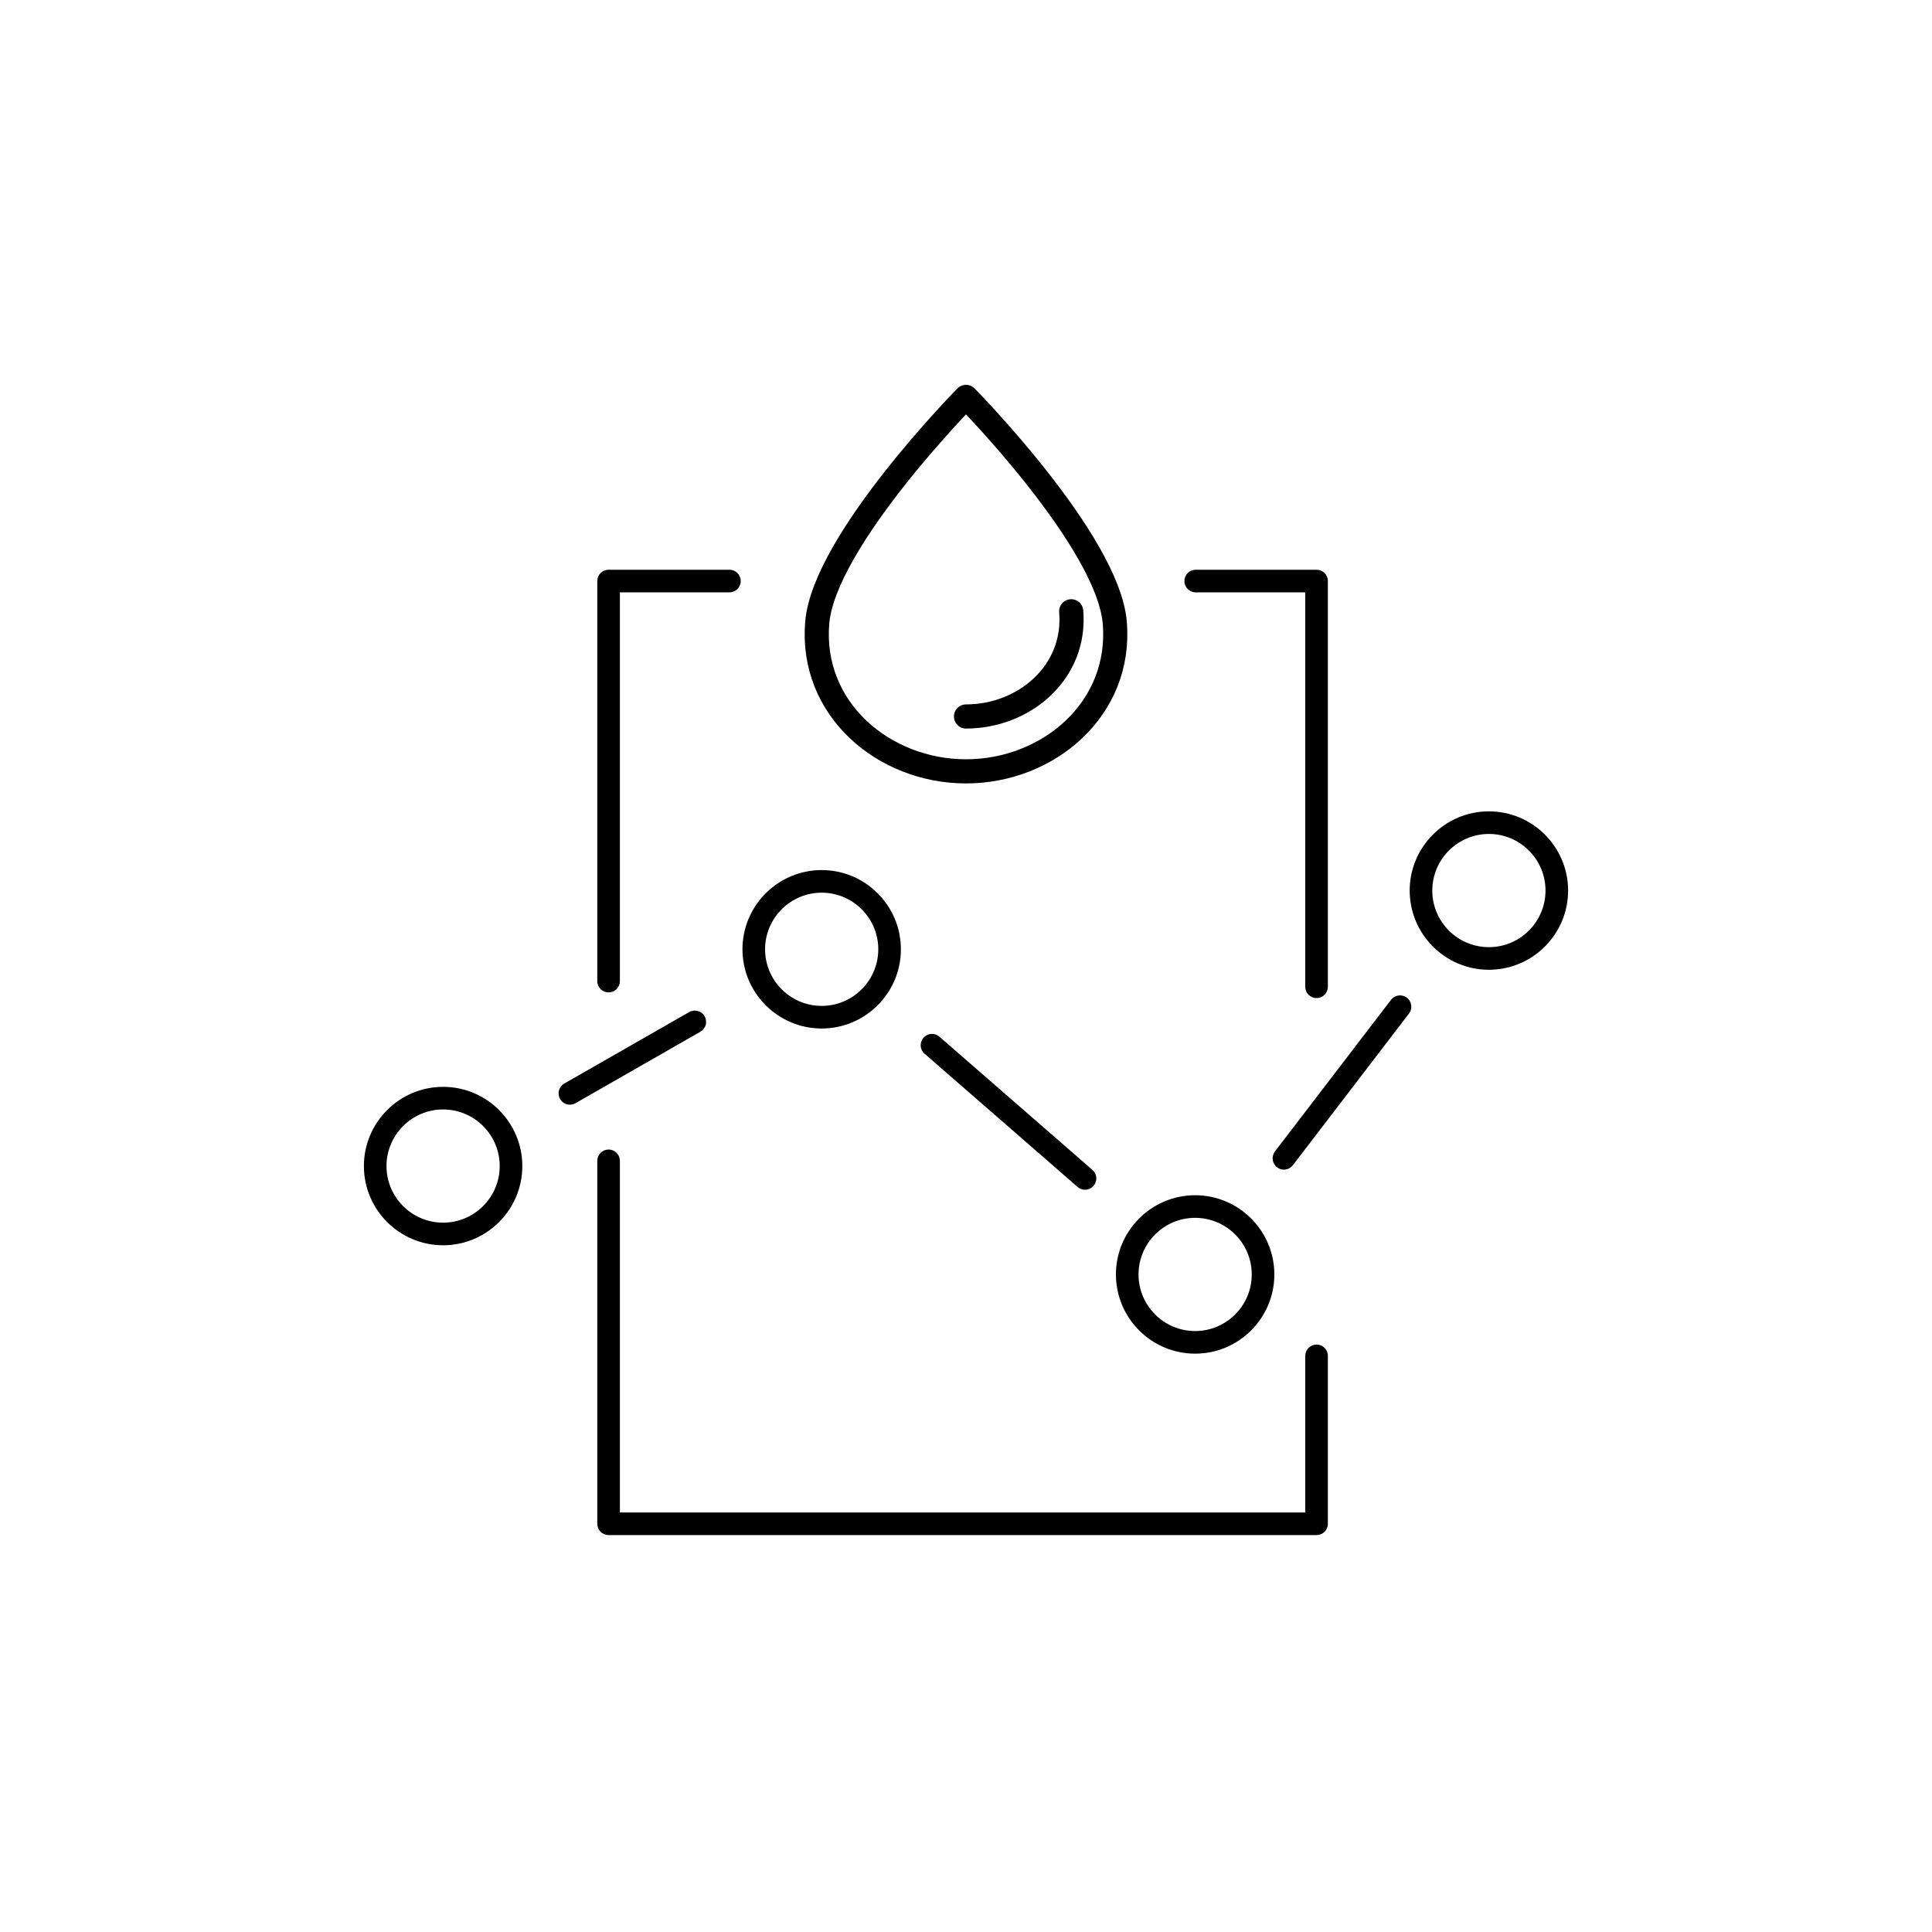 <?xml version="1.0" encoding="UTF-8"?>
<svg xmlns="http://www.w3.org/2000/svg" id="Ebene_1" viewBox="0 0 200 200">
  <defs>
    <style>.cls-1{fill:none;stroke:#000;stroke-linecap:round;stroke-linejoin:round;stroke-width:2.5px;}</style>
  </defs>
  <path d="m63,102.73c-.65,0-1.17-.52-1.17-1.17v-41.41c0-.65.52-1.17,1.17-1.17h12.51c.65,0,1.17.52,1.17,1.17s-.52,1.17-1.17,1.17h-11.34v40.24c0,.65-.52,1.17-1.17,1.17Z"></path>
  <path d="m136.29,103.32c-.65,0-1.17-.52-1.17-1.17v-40.83h-11.34c-.65,0-1.17-.52-1.17-1.17s.52-1.17,1.17-1.17h12.51c.65,0,1.17.52,1.17,1.17v42c0,.65-.52,1.17-1.17,1.17Z"></path>
  <path d="m136.29,158.91H63c-.65,0-1.17-.52-1.17-1.17v-37.57c0-.65.52-1.17,1.17-1.17s1.17.52,1.17,1.17v36.4h70.95v-16.21c0-.65.52-1.17,1.17-1.17s1.17.52,1.17,1.17v17.38c0,.65-.52,1.17-1.17,1.17Z"></path>
  <path d="m45.87,128.91c-4.52,0-8.2-3.68-8.2-8.2s3.68-8.2,8.2-8.2,8.2,3.68,8.2,8.2-3.68,8.2-8.2,8.2Zm0-14.06c-3.23,0-5.86,2.63-5.86,5.86s2.63,5.86,5.86,5.86,5.86-2.63,5.86-5.86-2.63-5.86-5.86-5.86Z"></path>
  <path d="m85.06,106.47c-4.52,0-8.2-3.68-8.2-8.2s3.68-8.2,8.2-8.2,8.2,3.68,8.2,8.2-3.68,8.2-8.2,8.2Zm0-14.06c-3.23,0-5.86,2.63-5.86,5.86s2.63,5.86,5.86,5.86,5.86-2.63,5.86-5.86-2.63-5.86-5.86-5.86Z"></path>
  <path d="m123.72,140.13c-4.52,0-8.2-3.68-8.2-8.2s3.68-8.2,8.2-8.2,8.2,3.68,8.2,8.2-3.68,8.2-8.2,8.2Zm0-14.06c-3.23,0-5.86,2.63-5.86,5.86s2.63,5.86,5.86,5.86,5.86-2.63,5.86-5.86-2.63-5.86-5.86-5.86Z"></path>
  <path d="m154.13,100.39c-4.52,0-8.2-3.68-8.2-8.2s3.68-8.2,8.2-8.2,8.2,3.68,8.2,8.2-3.68,8.2-8.2,8.2Zm0-14.06c-3.23,0-5.86,2.63-5.86,5.86s2.63,5.86,5.86,5.86,5.86-2.63,5.86-5.86-2.63-5.86-5.86-5.86Z"></path>
  <path d="m59,114.36c-.41,0-.8-.21-1.02-.59-.32-.56-.13-1.28.43-1.6l12.93-7.4c.56-.32,1.28-.13,1.6.43.32.56.13,1.28-.43,1.6l-12.93,7.4c-.18.11-.38.15-.58.15Z"></path>
  <path d="m112.32,123.16c-.27,0-.55-.09-.77-.29l-15.84-13.79c-.49-.42-.54-1.16-.11-1.65.42-.49,1.16-.54,1.65-.11l15.84,13.79c.49.42.54,1.16.11,1.65-.23.27-.56.4-.88.4Z"></path>
  <path d="m132.91,121.08c-.25,0-.5-.08-.71-.24-.51-.39-.61-1.13-.22-1.64l12.02-15.7c.39-.51,1.13-.61,1.64-.22.51.39.61,1.13.22,1.64l-12.02,15.7c-.23.3-.58.46-.93.46Z"></path>
  <path class="cls-1" d="m84.6,64.45c.72-8.48,15.4-23.36,15.4-23.36,0,0,14.68,14.88,15.4,23.36.76,8.95-6.9,15.4-15.4,15.4s-16.16-6.45-15.4-15.4Z"></path>
  <path class="cls-1" d="m110.89,63.28c.54,6.33-4.88,10.89-10.89,10.89"></path>
</svg>
